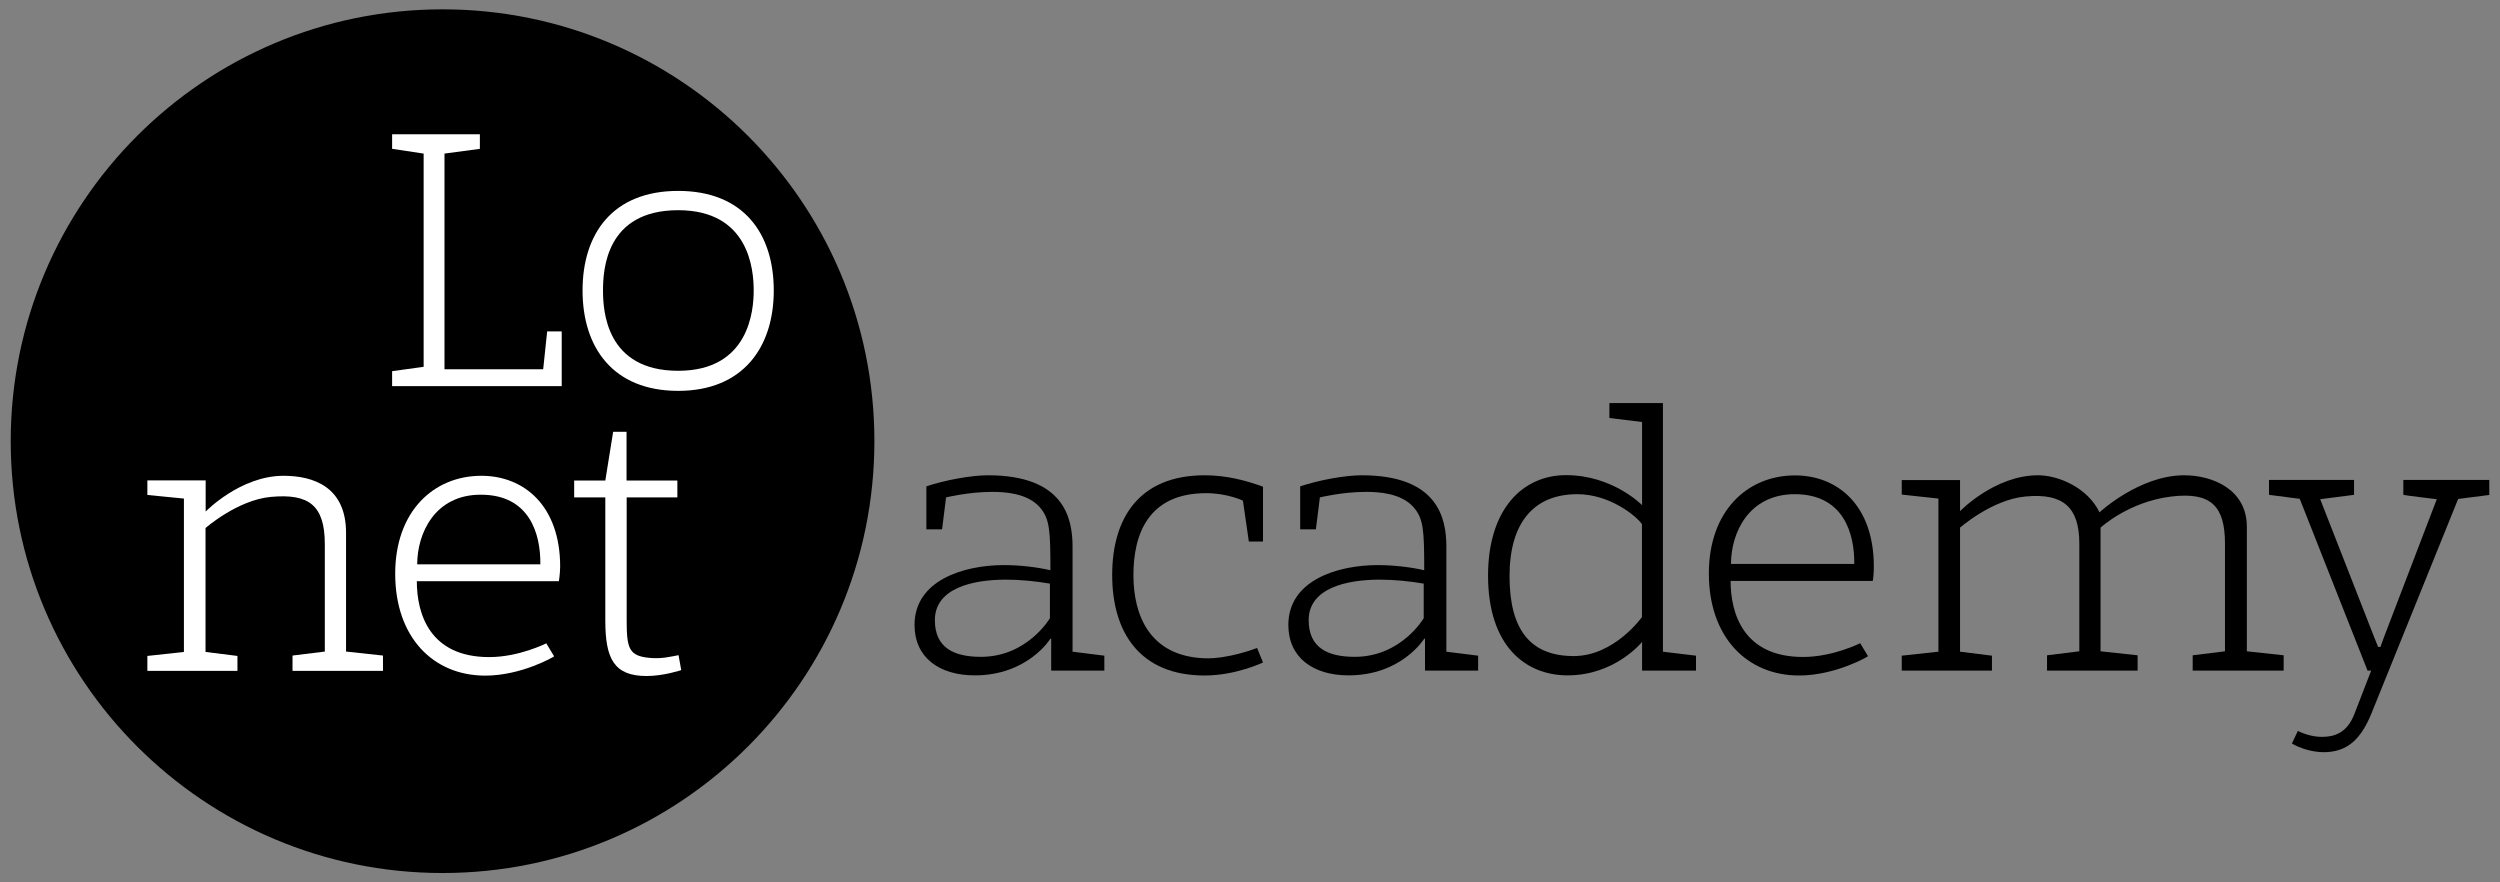 <svg width="136" height="48" viewBox="0 0 136 48" fill="none" xmlns="http://www.w3.org/2000/svg">
<rect x="0" y="0" width="136" height="48" fill="#808080" stroke="none"/>
<path d="M24.075 47.492C37.049 47.492 47.567 36.974 47.567 24C47.567 11.026 37.049 0.508 24.075 0.508C11.101 0.508 0.583 11.026 0.583 24C0.583 36.974 11.101 47.492 24.075 47.492Z" fill="black"/>
<path d="M30.557 18.029V21.004H21.331V20.192L23.046 19.954V8.355L21.331 8.096V7.305H26.105V8.096L24.18 8.355V20.087H29.549L29.766 18.029H30.557Z" fill="white"/>
<path d="M42.093 15.803C42.093 18.883 40.427 21.263 36.892 21.263C33.336 21.263 31.691 18.89 31.691 15.803C31.691 12.702 33.336 10.385 36.892 10.385C40.448 10.385 42.093 12.702 42.093 15.803ZM41.001 15.803C41.001 14.69 40.763 11.435 36.892 11.435C32.951 11.435 32.804 14.69 32.804 15.803C32.804 16.874 32.951 20.171 36.892 20.171C40.763 20.171 41.001 16.874 41.001 15.803Z" fill="white"/>
<path d="M18.825 28.984C18.825 30.034 18.825 35.445 18.825 35.445L20.834 35.662V36.495H15.913V35.662L17.67 35.445V29.6C17.67 27.479 16.795 26.842 14.737 27.031C12.917 27.199 11.181 28.725 11.181 28.725V35.466L12.917 35.683V36.495H8.017V35.683L10.005 35.466V27.122L8.017 26.926V26.135H11.188V27.829C11.188 27.829 13.071 25.883 15.423 25.883C17.068 25.883 18.825 26.499 18.825 28.984Z" fill="white"/>
<path d="M30.403 31.616H22.675C22.675 33.373 23.361 35.746 26.616 35.746C28.24 35.746 29.717 34.997 29.717 34.997L30.144 35.704C30.144 35.725 28.366 36.754 26.399 36.754C23.571 36.754 21.499 34.675 21.499 31.21C21.499 27.829 23.578 25.883 26.189 25.883C28.499 25.883 30.473 27.507 30.473 30.825C30.466 31.252 30.403 31.616 30.403 31.616ZM22.696 30.699H29.395C29.416 29.054 28.814 26.912 26.161 26.912C23.662 26.905 22.696 29.005 22.696 30.699Z" fill="white"/>
<path d="M37.059 36.453C37.059 36.453 36.114 36.775 35.176 36.775C33.398 36.775 32.929 35.83 32.929 33.758V27.059H31.235V26.142H32.929L33.356 23.489H34.084V26.142H36.849V27.059H34.091V33.758C34.091 35.277 34.217 35.683 35.33 35.788C35.995 35.851 36.464 35.725 36.912 35.641L37.059 36.453Z" fill="white"/>
<path d="M60.076 35.669V36.481H57.185V34.745H57.143C57.143 34.745 55.918 36.74 53.027 36.74C51.074 36.74 49.751 35.753 49.751 33.996C49.751 31.574 52.411 30.741 54.616 30.741C55.449 30.741 56.394 30.846 57.143 31.021C57.143 28.816 57.101 28.214 56.562 27.591C55.876 26.821 54.658 26.758 53.972 26.758C52.684 26.758 51.466 27.059 51.466 27.059L51.249 28.795H50.395V26.457C51.424 26.114 52.838 25.855 53.741 25.855C57.857 25.855 58.347 28.151 58.347 29.733V35.452L60.076 35.669ZM57.115 31.749C56.387 31.623 55.526 31.532 54.735 31.532C52.894 31.532 50.857 32.001 50.857 33.737C50.857 35.235 51.886 35.732 53.363 35.732C55.89 35.732 57.115 33.632 57.115 33.632V31.749Z" fill="black"/>
<path d="M68.707 36.04C68.707 36.04 67.23 36.747 65.536 36.747C61.98 36.747 60.503 34.367 60.503 31.28C60.503 28.172 61.98 25.855 65.536 25.855C66.712 25.855 67.783 26.135 68.707 26.478V29.46H67.937L67.615 27.234C67.615 27.234 66.761 26.828 65.62 26.828C62.47 26.828 61.658 29.054 61.658 31.287C61.658 33.471 62.54 35.683 65.494 35.809C66.803 35.872 68.385 35.249 68.385 35.249L68.707 36.04Z" fill="black"/>
<path d="M80.411 35.669V36.481H77.52V34.745H77.478C77.478 34.745 76.253 36.74 73.362 36.74C71.409 36.74 70.086 35.753 70.086 33.996C70.086 31.574 72.746 30.741 74.951 30.741C75.784 30.741 76.729 30.846 77.478 31.021C77.478 28.816 77.436 28.214 76.897 27.591C76.211 26.821 74.993 26.758 74.307 26.758C73.019 26.758 71.801 27.059 71.801 27.059L71.584 28.795H70.73V26.457C71.759 26.114 73.173 25.855 74.076 25.855C78.192 25.855 78.682 28.151 78.682 29.733V35.452L80.411 35.669ZM77.45 31.749C76.722 31.623 75.861 31.532 75.07 31.532C73.229 31.532 71.192 32.001 71.192 33.737C71.192 35.235 72.221 35.732 73.698 35.732C76.225 35.732 77.45 33.632 77.45 33.632V31.749Z" fill="black"/>
<path d="M92.262 35.669V36.481H89.329V34.92C89.329 34.92 87.873 36.74 85.276 36.74C82.959 36.74 80.95 35.109 80.95 31.315C80.95 27.696 82.833 25.848 85.192 25.848C87.74 25.848 89.329 27.479 89.329 27.479V22.957L87.551 22.74V21.928H90.463V35.452L92.262 35.669ZM89.322 28.515C89.021 28.067 87.565 26.884 85.808 26.884C83.428 26.884 82.119 28.445 82.119 31.343C82.119 34.234 83.232 35.69 85.612 35.69C87.817 35.69 89.322 33.569 89.322 33.569V28.515Z" fill="black"/>
<path d="M101.88 31.602H94.145C94.145 33.359 94.831 35.739 98.086 35.739C99.717 35.739 101.194 34.99 101.194 34.99L101.621 35.697C101.621 35.718 99.843 36.747 97.869 36.747C95.041 36.747 92.962 34.668 92.962 31.196C92.962 27.808 95.041 25.862 97.652 25.862C99.969 25.862 101.936 27.493 101.936 30.811C101.943 31.238 101.88 31.602 101.88 31.602ZM94.166 30.678H100.872C100.893 29.026 100.291 26.884 97.638 26.884C95.132 26.884 94.166 28.984 94.166 30.678Z" fill="black"/>
<path d="M124.231 35.648V36.481H119.282V35.648L121.039 35.431V29.579C121.039 27.542 120.29 26.751 118.127 27.01C115.789 27.29 114.27 28.704 114.27 28.704V35.431L116.286 35.648V36.481H111.358V35.648L113.115 35.431V29.579C113.115 27.584 112.233 26.814 110.182 27.01C108.362 27.178 106.626 28.704 106.626 28.704V35.452L108.362 35.669V36.481H103.455V35.669L105.45 35.452V27.122L103.455 26.905V26.114H106.626V27.808C106.626 27.808 108.509 25.855 110.868 25.855C112.002 25.855 113.57 26.541 114.214 27.871C114.214 27.871 116.377 25.855 118.82 25.855C120.339 25.855 122.229 26.604 122.229 28.662V35.431L124.231 35.648Z" fill="black"/>
<path d="M135.417 26.114V26.926L133.723 27.143L129.012 38.798C128.452 40.17 127.724 40.94 126.352 40.919C125.708 40.898 125.127 40.702 124.679 40.45L125.001 39.764C125.302 39.911 125.792 40.086 126.31 40.086C126.975 40.086 127.682 39.89 128.088 38.819L128.991 36.481H128.795L125.106 27.136L123.433 26.919V26.107H128.06V26.919L126.219 27.157L129.152 34.654L129.369 35.193H129.495L129.691 34.654L132.561 27.157C132.561 27.157 130.741 26.94 130.741 26.919V26.107H135.417V26.114Z" fill="black"/>
</svg>
